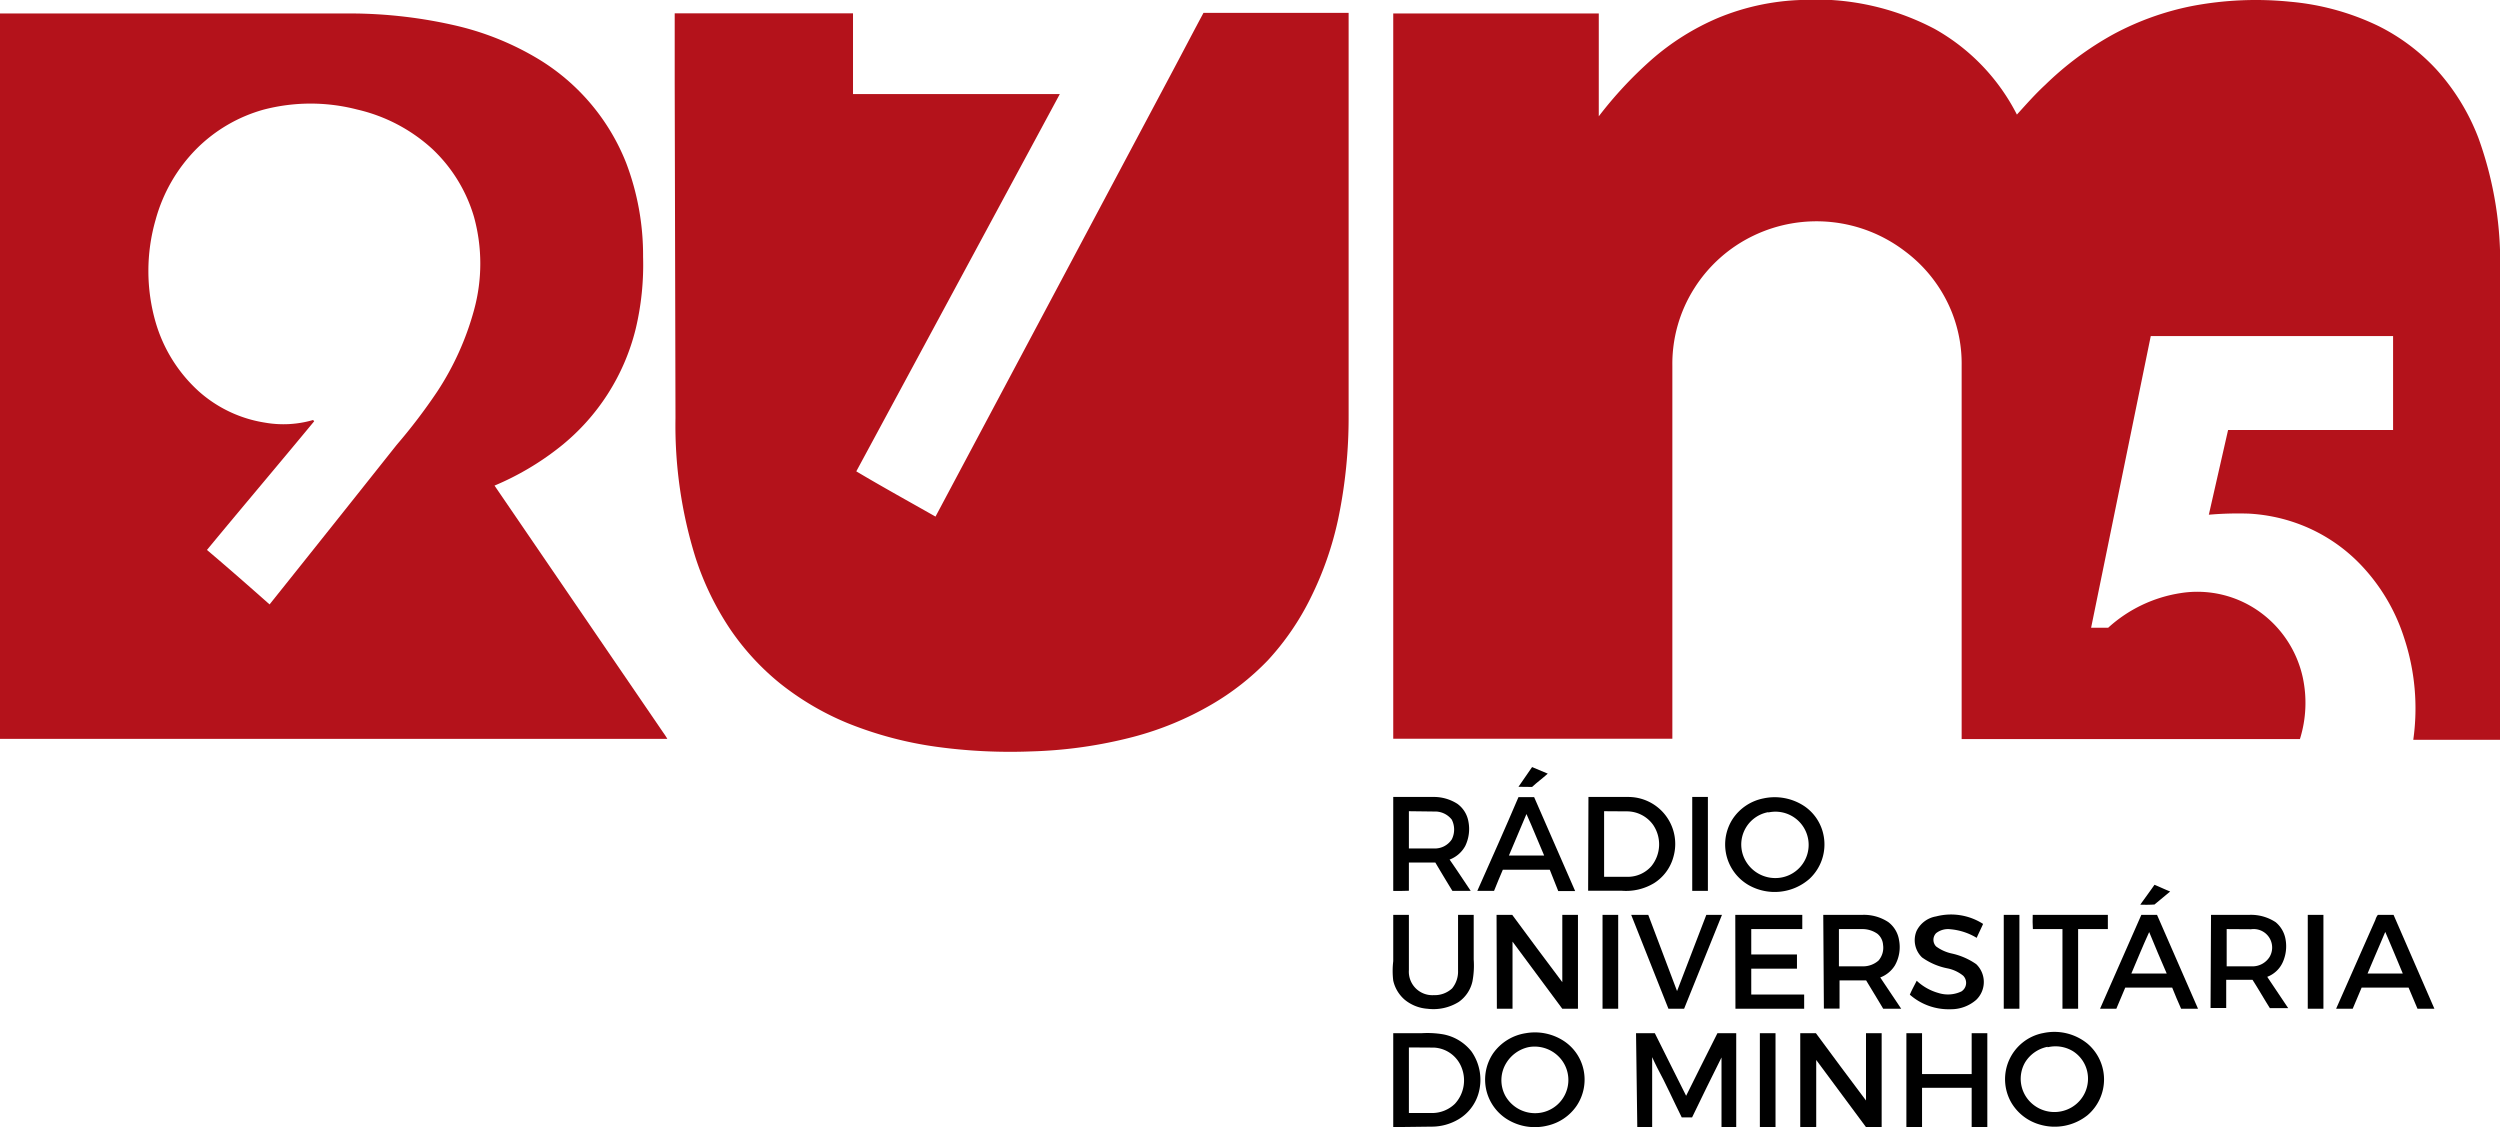 <svg xmlns="http://www.w3.org/2000/svg" viewBox="0 0 159.7 72"><defs><style>.a{fill:#b4121b;}</style></defs><path class="a" d="M109.76,1.14A15.17,15.17,0,0,1,115,0a16.28,16.28,0,0,1,8.59,1.85,13.06,13.06,0,0,1,5.25,5.47c.59-.65,1.17-1.31,1.81-1.9A20.16,20.16,0,0,1,135,2.19a18,18,0,0,1,5-1.8,21.77,21.77,0,0,1,6.29-.28,16.22,16.22,0,0,1,5.62,1.54,12.81,12.81,0,0,1,3.72,2.78,13.92,13.92,0,0,1,2.69,4.38,23.28,23.28,0,0,1,1.38,8.72V35.26c0,4,0,8,0,12h-5.54a14.33,14.33,0,0,0-.58-6.5A12.07,12.07,0,0,0,150.73,36a10.57,10.57,0,0,0-4-2.57,10.81,10.81,0,0,0-3.08-.62,21.72,21.72,0,0,0-2.55.07l1.23-5.41h10.54v-6H137.39l-3.81,18.63h1.09a8.88,8.88,0,0,1,4.61-2.21,6.82,6.82,0,0,1,5.17,1.27,7,7,0,0,1,2.65,4.11,7.75,7.75,0,0,1-.18,3.94c-1.24,0-2.48,0-3.73,0h-8.91c-1.26,0-2.51,0-3.77,0h-5.2c0-8,0-15.91,0-23.86a8.9,8.9,0,0,0-.62-3.39,9.05,9.05,0,0,0-3-3.91,9.3,9.3,0,0,0-9.67-1,9.15,9.15,0,0,0-3.79,3.37,9,9,0,0,0-1.4,4.93V47.19c-1.76,0-3.52,0-5.28,0H89V5.1c0-1.41,0-2.82,0-4.24h13.13V7.43a25.39,25.39,0,0,1,3.35-3.6A15.82,15.82,0,0,1,109.76,1.14Z"></path><path class="a" d="M0,.86q9.35,0,18.7,0c1.26,0,2.51,0,3.76,0a30.17,30.17,0,0,1,6.76.8A18.19,18.19,0,0,1,34.44,3.8,13.6,13.6,0,0,1,40,10.41a16.59,16.59,0,0,1,1.08,6A17.64,17.64,0,0,1,40.61,21a13.85,13.85,0,0,1-4.83,7.54,17.87,17.87,0,0,1-4.19,2.48L42.37,46.8a4.53,4.53,0,0,1,.26.4H0V16C0,10.94,0,5.9,0,.86ZM16.85,7a9.76,9.76,0,0,0-4.29,2.5,10.28,10.28,0,0,0-2.62,4.54,11.82,11.82,0,0,0,0,6.54A9.54,9.54,0,0,0,12.7,25a8.27,8.27,0,0,0,4.24,2A6.78,6.78,0,0,0,20,26.83l.07.08c-2.27,2.75-4.58,5.47-6.85,8.22,1.36,1.15,2.69,2.32,4,3.48q4.07-5.09,8.11-10.18A36.06,36.06,0,0,0,27.94,25a18.12,18.12,0,0,0,2.34-5.19,11.23,11.23,0,0,0,0-5.95,9.71,9.71,0,0,0-2.67-4.35A10.63,10.63,0,0,0,22.83,7,11.88,11.88,0,0,0,16.85,7Z"></path><path class="a" d="M43.1,5.26c0-1.47,0-2.94,0-4.41,3.8,0,7.59,0,11.39,0,0,1.72,0,3.44,0,5.16H67.7q-6.5,12.06-13,24.1c1.68,1,3.37,1.93,5.06,2.89q7.51-14.1,15-28.18c.71-1.33,1.4-2.66,2.12-4,3.09,0,6.18,0,9.27,0q0,12.86,0,25.7a31.71,31.71,0,0,1-.66,6.6,21.27,21.27,0,0,1-1.77,5.08A16.84,16.84,0,0,1,81,42.17,16.47,16.47,0,0,1,77.4,45a20,20,0,0,1-5,2.07,28.9,28.9,0,0,1-6.54.93,34.49,34.49,0,0,1-6-.29,23.86,23.86,0,0,1-5.7-1.51,17.78,17.78,0,0,1-4.35-2.56,16.15,16.15,0,0,1-3.16-3.44,18.36,18.36,0,0,1-2.23-4.61,28.36,28.36,0,0,1-1.27-8.88Z"></path><path d="M97,50.26,97.87,49l1,.42c-.33.3-.69.56-1,.85Z"></path><path d="M89,56.91c0-2,0-4,0-6h2.51a2.79,2.79,0,0,1,1.59.44,1.77,1.77,0,0,1,.7,1.12,2.49,2.49,0,0,1-.2,1.57,1.9,1.9,0,0,1-1,.87c.46.66.9,1.33,1.35,2H92.78c-.37-.6-.73-1.2-1.09-1.81H90v1.8C89.65,56.91,89.32,56.92,89,56.91Zm1-5.09c0,.79,0,1.59,0,2.38.53,0,1.07,0,1.6,0a1.29,1.29,0,0,0,1.14-.58,1.4,1.4,0,0,0,0-1.26,1.35,1.35,0,0,0-1.12-.52Z"></path><path d="M97,50.92h1q1.32,3,2.62,6c-.36,0-.72,0-1.08,0L99,55.56H96c-.19.45-.38.89-.56,1.35-.36,0-.71,0-1.07,0C95.26,54.91,96.15,52.92,97,50.92ZM97.51,52c-.37.89-.75,1.77-1.12,2.65h2.25C98.26,53.78,97.91,52.88,97.51,52Z"></path><path d="M101.47,50.91H104a3,3,0,0,1,2.9,3.82,2.87,2.87,0,0,1-1.23,1.68,3.46,3.46,0,0,1-2.08.49h-2.14Zm1,.91c0,1.4,0,2.79,0,4.19h1.58a2,2,0,0,0,1.44-.68,2.21,2.21,0,0,0,.11-2.64,2.06,2.06,0,0,0-1.66-.86Z"></path><path d="M108.1,56.91c0-2,0-4,0-6h1v6Z"></path><path d="M112.66,51a3.42,3.42,0,0,1,2.62.51,2.93,2.93,0,0,1,1.22,1.91,3,3,0,0,1-.91,2.72,3.37,3.37,0,0,1-3.87.41,3,3,0,0,1-1.25-1.37,3,3,0,0,1,.21-2.86A3.07,3.07,0,0,1,112.66,51Zm.3.88a2.1,2.1,0,0,0-1.39,3.21,2.18,2.18,0,0,0,1.88,1,2.12,2.12,0,1,0-.49-4.19Z"></path><path d="M136.72,57.79c.3-.42.61-.84.91-1.27.34.14.67.3,1,.43l-1,.83A8.77,8.77,0,0,1,136.72,57.79Z"></path><path d="M123.68,58.54a3.79,3.79,0,0,1,3,.48c-.13.3-.28.59-.41.89a3.88,3.88,0,0,0-1.68-.55,1.23,1.23,0,0,0-.91.25.61.61,0,0,0,0,.85,2.61,2.61,0,0,0,1,.45,4.36,4.36,0,0,1,1.56.68,1.58,1.58,0,0,1,0,2.28,2.44,2.44,0,0,1-1.64.6,3.75,3.75,0,0,1-2.6-.93c.13-.31.29-.59.44-.89a3.33,3.33,0,0,0,1.38.78,2,2,0,0,0,1.48-.1.65.65,0,0,0,.11-1,2.31,2.31,0,0,0-1-.47,4.17,4.17,0,0,1-1.63-.7,1.53,1.53,0,0,1-.35-1.69A1.7,1.7,0,0,1,123.68,58.54Z"></path><path d="M89,58.44h1c0,1.18,0,2.35,0,3.53a1.5,1.5,0,0,0,1.58,1.6,1.64,1.64,0,0,0,1.18-.43A1.7,1.7,0,0,0,93.14,62V58.44c.34,0,.67,0,1,0,0,1,0,1.9,0,2.85a5.47,5.47,0,0,1-.08,1.4A2.18,2.18,0,0,1,93.19,64a3.06,3.06,0,0,1-2,.44,2.58,2.58,0,0,1-1.46-.58A2.26,2.26,0,0,1,89,62.64,5.17,5.17,0,0,1,89,61.4Z"></path><path d="M95.6,58.44h1q1.59,2.16,3.2,4.3c0-1.43,0-2.87,0-4.3h1v6h-1l-3.18-4.29v4.29h-1Z"></path><path d="M102.37,58.44h1c0,2,0,4,0,6h-1Z"></path><path d="M104.2,58.44h1.09c.61,1.63,1.23,3.25,1.84,4.87.63-1.62,1.24-3.25,1.87-4.87h1q-1.22,3-2.42,6h-1Z"></path><path d="M110.85,58.44h4.28c0,.3,0,.61,0,.91h-3.26q0,.81,0,1.62h2.92v.91h-2.92c0,.55,0,1.1,0,1.65h3.38c0,.3,0,.6,0,.91h-4.39Z"></path><path d="M116.47,58.44H119a2.83,2.83,0,0,1,1.62.46,1.78,1.78,0,0,1,.69,1.15,2.37,2.37,0,0,1-.27,1.63,1.88,1.88,0,0,1-.93.76l1.34,2h-1.15c-.36-.61-.73-1.21-1.09-1.81h-1.7v1.8h-1Zm1,.91c0,.79,0,1.59,0,2.38H119a1.49,1.49,0,0,0,1-.37,1.25,1.25,0,0,0,.29-1,1,1,0,0,0-.36-.71,1.68,1.68,0,0,0-1-.3Z"></path><path d="M128,58.44h1c0,2,0,4,0,6h-1Z"></path><path d="M129.85,58.44h4.8v.91h-1.9v5.09h-1V59.35h-1.89C129.84,59.05,129.84,58.74,129.85,58.44Z"></path><path d="M134.15,64.44l2.64-6h1q1.3,3,2.62,6h-1.08q-.3-.67-.57-1.35-1.52,0-3,0l-.57,1.35Zm2-2.25h2.26c-.38-.88-.76-1.76-1.12-2.65C136.89,60.41,136.53,61.3,136.15,62.19Z"></path><path d="M141.24,58.44h2.47a2.87,2.87,0,0,1,1.66.47A1.82,1.82,0,0,1,146,60a2.49,2.49,0,0,1-.17,1.45,1.78,1.78,0,0,1-1,.95l1.34,2H145c-.38-.6-.73-1.22-1.11-1.81-.56,0-1.12,0-1.68,0,0,.6,0,1.2,0,1.8h-1Zm1,.91c0,.79,0,1.59,0,2.38.53,0,1.07,0,1.61,0a1.29,1.29,0,0,0,1.13-.6,1.18,1.18,0,0,0-1.18-1.77Z"></path><path d="M147.42,58.44h1c0,2,0,4,0,6h-1Z"></path><path d="M151.74,58.76a.88.88,0,0,1,.16-.32h1l2.61,6h-1.08l-.57-1.35c-1,0-2,0-3,0l-.57,1.35h-1.06C150.07,62.54,150.9,60.65,151.74,58.76Zm-.5,3.43h2.25c-.37-.89-.74-1.78-1.12-2.66C152,60.41,151.61,61.3,151.24,62.19Z"></path><path d="M89,72c0-2,0-4,0-6h1.83a6,6,0,0,1,1.34.07A3,3,0,0,1,94,67.17a3.15,3.15,0,0,1,.43,2.73,2.83,2.83,0,0,1-1.26,1.6,3.36,3.36,0,0,1-1.75.47Zm1-5.09c0,1.4,0,2.79,0,4.19h1.5a2.1,2.1,0,0,0,1.44-.59,2.21,2.21,0,0,0,.42-2.33,2,2,0,0,0-1.76-1.26Z"></path><path d="M97.47,66a3.37,3.37,0,0,1,2.49.54,2.94,2.94,0,0,1,1.2,1.81,3,3,0,0,1-.46,2.31,3.08,3.08,0,0,1-1.83,1.24,3.36,3.36,0,0,1-2.64-.43A3,3,0,0,1,95,69.84a3,3,0,0,1,.38-2.55A3.13,3.13,0,0,1,97.47,66Zm.18.89a2.22,2.22,0,0,0-1.42,1A2.1,2.1,0,0,0,96.16,70a2.18,2.18,0,0,0,1.93,1.11,2.12,2.12,0,0,0,1.66-3.41A2.17,2.17,0,0,0,97.65,66.89Z"></path><path d="M104.51,66c.4,0,.81,0,1.2,0,.67,1.32,1.31,2.65,2,4,.65-1.32,1.32-2.64,2-4,.4,0,.8,0,1.2,0,0,2,0,4,0,6-.31,0-.63,0-.94,0,0-1.48,0-3,0-4.45-.64,1.27-1.26,2.55-1.88,3.83h-.66c-.53-1.06-1-2.13-1.58-3.2-.1-.22-.22-.43-.31-.65,0,1.49,0,3,0,4.47h-.95Z"></path><path d="M112.42,66h1c0,2,0,4,0,6-.33,0-.67,0-1,0Z"></path><path d="M115,72c0-2,0-4,0-6h1q1.59,2.16,3.2,4.3V66h1v6h-1c-1.06-1.43-2.12-2.87-3.18-4.29,0,1.43,0,2.86,0,4.28C115.69,72,115.35,72,115,72Z"></path><path d="M121.78,66h1c0,.87,0,1.74,0,2.61,1.06,0,2.11,0,3.17,0,0-.87,0-1.74,0-2.61h1v6h-1V69.49h-3.17V72h-1Z"></path><path d="M130.49,66a3.35,3.35,0,0,1,2.86.67,3,3,0,0,1,0,4.57,3.36,3.36,0,0,1-3.07.59,3.08,3.08,0,0,1-1.8-1.4,3,3,0,0,1,2-4.43Zm.31.87a2.17,2.17,0,0,0-1.44,1,2.1,2.1,0,0,0,.32,2.51,2.17,2.17,0,0,0,2.65.36,2.12,2.12,0,0,0,1-2.3,2.07,2.07,0,0,0-.91-1.29A2.15,2.15,0,0,0,130.8,66.9Z"></path></svg>